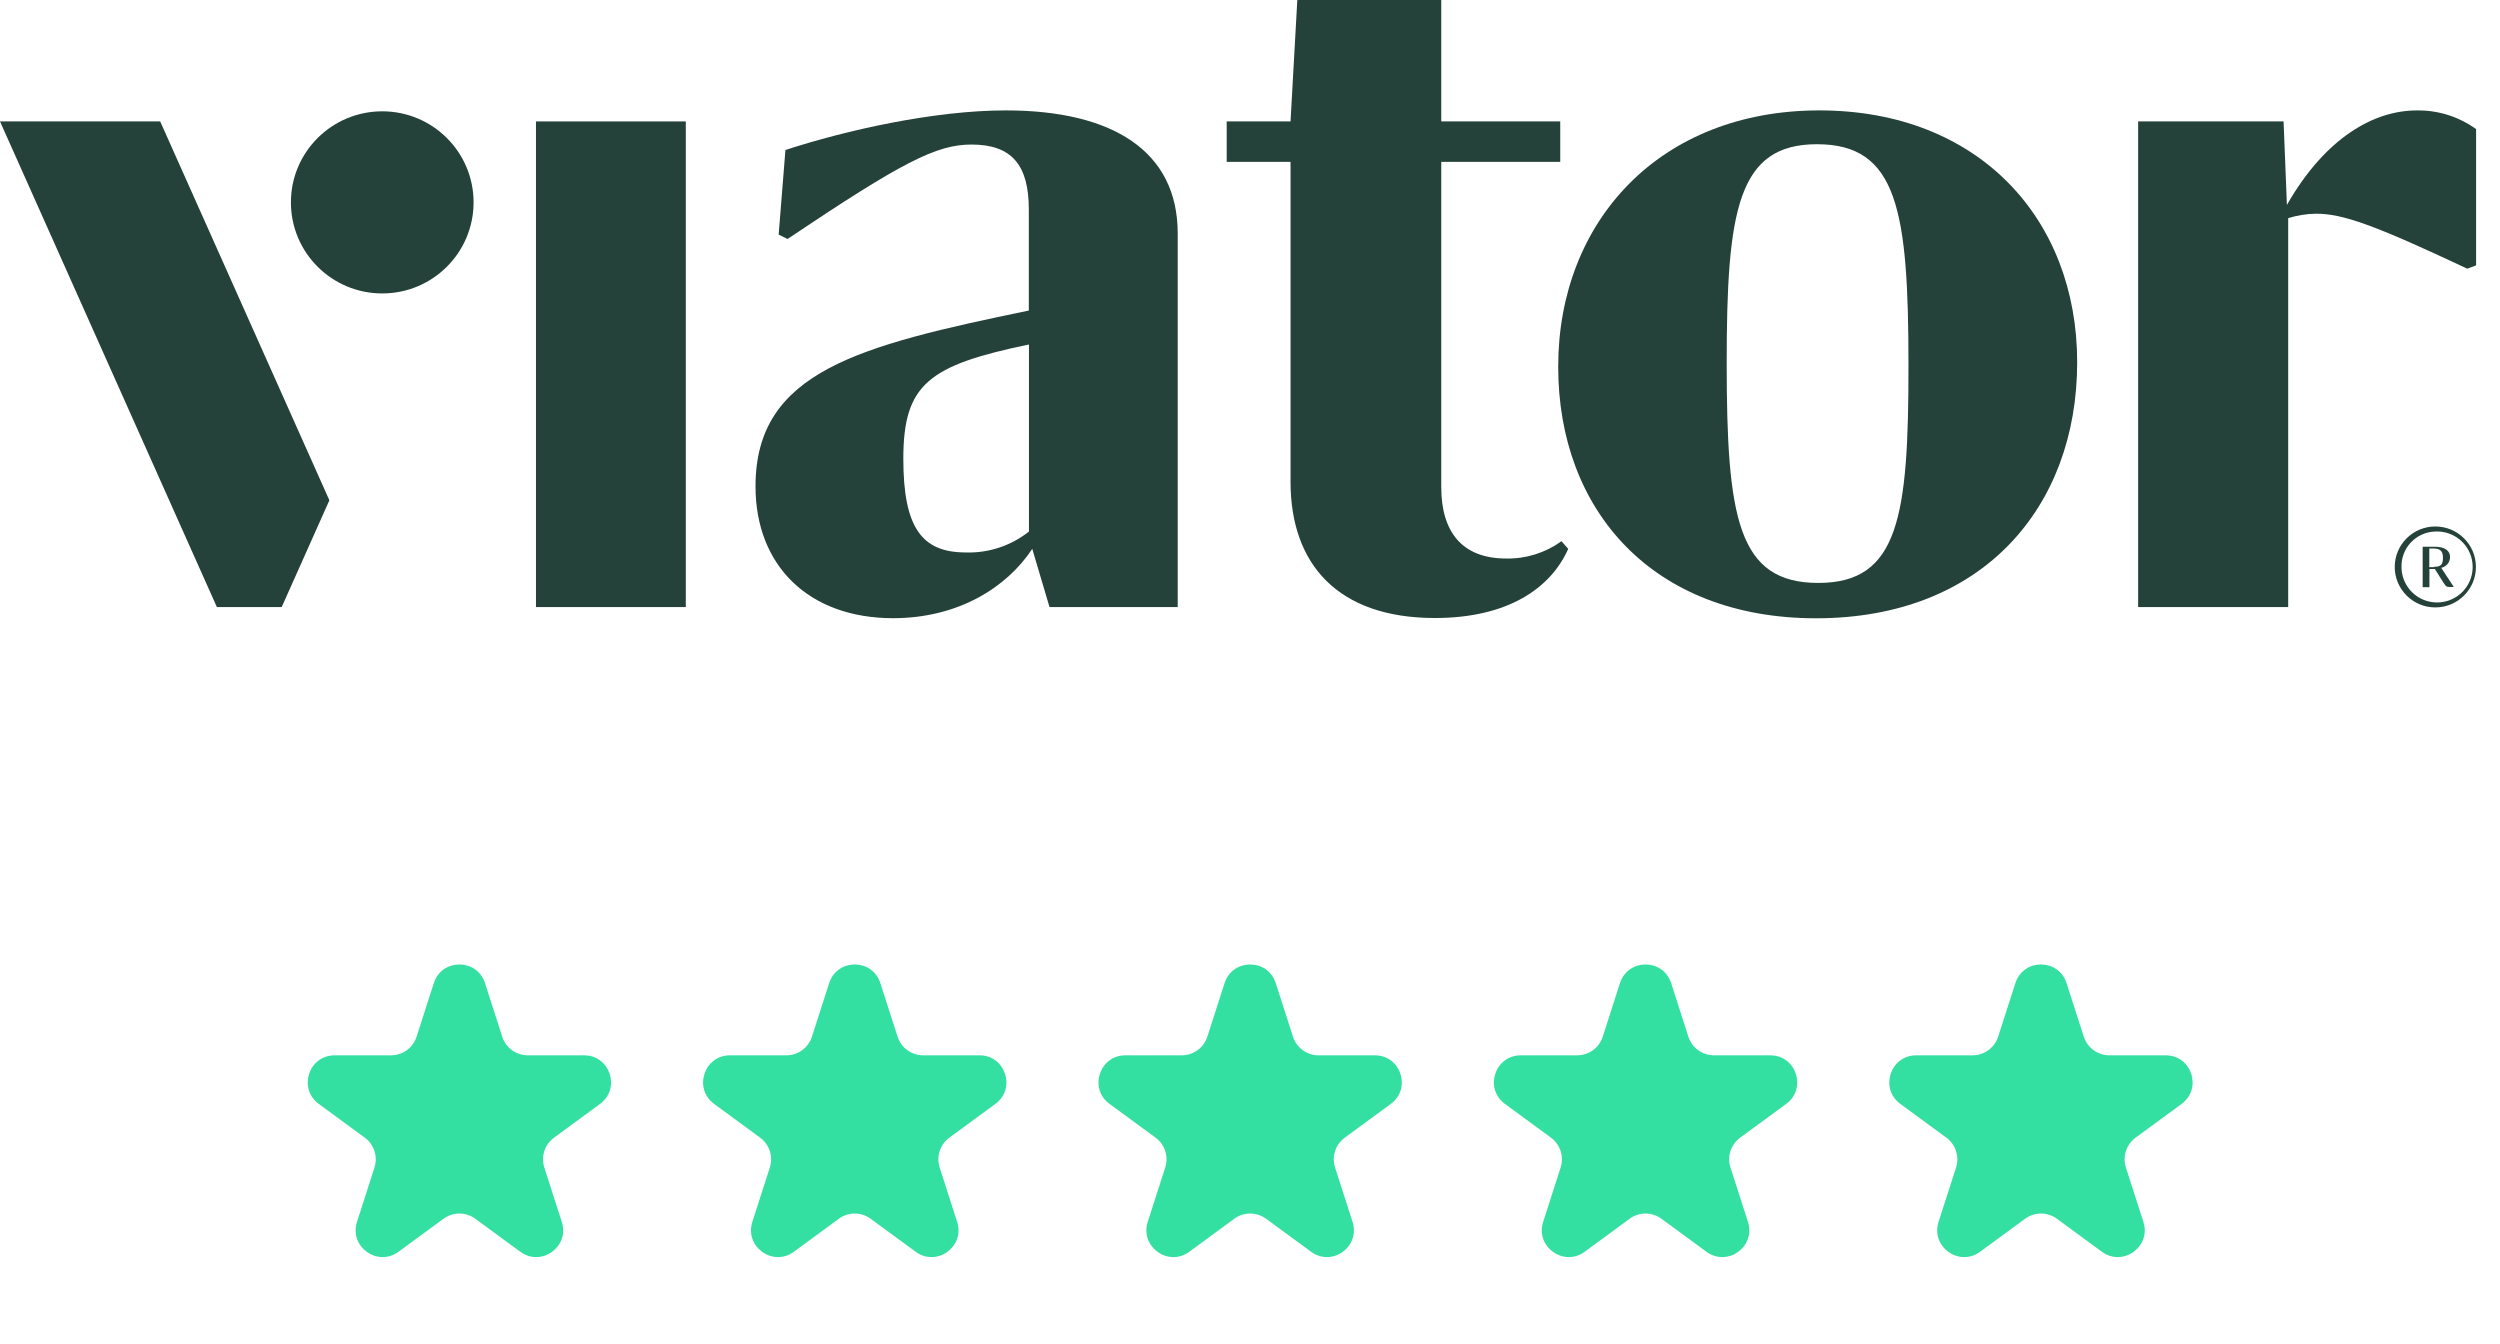 <?xml version="1.0" encoding="UTF-8"?>
<svg xmlns="http://www.w3.org/2000/svg" width="93" height="50" viewBox="0 0 93 50" fill="none">
  <path d="M90.594 19.773C91.135 19.747 91.637 20.051 91.863 20.542C92.088 21.032 91.991 21.611 91.618 22.002C91.244 22.393 90.67 22.517 90.167 22.317C89.665 22.116 89.335 21.63 89.336 21.09C89.319 20.381 89.882 19.791 90.594 19.773ZM90.594 19.585C89.76 19.585 89.084 20.259 89.084 21.09C89.084 21.922 89.76 22.596 90.594 22.596C91.428 22.596 92.104 21.922 92.104 21.09C92.104 20.259 91.428 19.585 90.594 19.585ZM90.813 21.123C91.002 21.085 91.139 20.921 91.142 20.729C91.142 20.453 90.903 20.338 90.561 20.338H90.123V21.843H90.375V21.166H90.576L90.893 21.668C90.994 21.826 91.012 21.836 91.145 21.836H91.273V21.821L90.813 21.123ZM90.541 21.098H90.37V20.405H90.523C90.775 20.405 90.878 20.501 90.878 20.749C90.878 20.998 90.808 21.085 90.541 21.085V21.098Z" fill="#25423A"></path>
  <path d="M25.512 4.517H19.938V22.583H25.512V4.517Z" fill="#25423A"></path>
  <path d="M56.033 20.777C54.395 20.777 53.615 19.796 53.615 18.119V6.022H58.041V4.517H53.615V0H48.26L48.008 4.517H45.633V6.022H48.008V17.924C48.008 20.99 49.77 22.99 53.379 22.99C56.084 22.99 57.684 21.888 58.338 20.418L58.087 20.132C57.491 20.564 56.77 20.791 56.033 20.777Z" fill="#25423A"></path>
  <path d="M67.681 4.107C61.737 4.107 57.965 8.235 57.965 13.643C57.965 18.995 61.488 23 67.558 23C73.748 23 77.271 18.874 77.271 13.477C77.271 8.115 73.582 4.107 67.681 4.107ZM67.641 21.685C64.646 21.685 64.233 19.271 64.233 13.5C64.233 7.819 64.641 5.365 67.593 5.365C70.585 5.365 70.995 7.819 70.995 13.58C71 19.231 70.633 21.685 67.641 21.685Z" fill="#25423A"></path>
  <path d="M85.073 7.623L84.949 4.517H79.539V22.584H85.121V8.115C85.455 8.01 85.804 7.954 86.155 7.95C87.149 7.95 88.306 8.359 91.782 9.995L92.111 9.872V4.803C91.469 4.339 90.694 4.095 89.902 4.108C88.339 4.108 86.52 5.089 85.073 7.623Z" fill="#25423A"></path>
  <path d="M38.4 20.418L39.042 22.583H43.811V8.687C43.811 5.621 41.392 4.107 37.416 4.107C34.751 4.107 31.473 4.843 29.218 5.58L28.966 8.727L29.296 8.89C33.559 6.03 34.832 5.377 36.141 5.377C37.65 5.377 38.272 6.155 38.272 7.789V11.552C31.961 12.86 28.105 13.811 28.105 18.091C28.105 21.035 30.073 22.997 33.231 22.997C35.655 22.992 37.457 21.848 38.4 20.418ZM33.604 17.065C33.604 14.285 34.548 13.59 38.277 12.815V19.773C37.603 20.308 36.76 20.584 35.899 20.551C34.301 20.541 33.604 19.64 33.604 17.065Z" fill="#25423A"></path>
  <path d="M14.22 10.916C16.096 10.916 17.617 9.399 17.617 7.528C17.617 5.657 16.096 4.141 14.22 4.141C12.343 4.141 10.822 5.657 10.822 7.528C10.822 9.399 12.343 10.916 14.22 10.916Z" fill="#25423A"></path>
  <path d="M10.479 22.583L12.253 18.611L5.959 4.517H0L8.068 22.583H10.479Z" fill="#25423A"></path>
  <path d="M16.138 36.572C16.435 35.647 17.744 35.647 18.042 36.572L18.683 38.565C18.816 38.978 19.2 39.258 19.635 39.258H21.73C22.696 39.258 23.101 40.493 22.322 41.065L20.61 42.321C20.262 42.575 20.117 43.024 20.249 43.433L20.899 45.454C21.196 46.377 20.137 47.14 19.355 46.566L17.681 45.338C17.329 45.079 16.85 45.079 16.498 45.338L14.824 46.566C14.042 47.14 12.983 46.377 13.28 45.454L13.93 43.433C14.062 43.024 13.917 42.575 13.57 42.321L11.858 41.065C11.079 40.493 11.483 39.258 12.449 39.258H14.545C14.979 39.258 15.364 38.978 15.497 38.565L16.138 36.572Z" fill="#34E0A1"></path>
  <path d="M30.845 36.572C31.142 35.647 32.451 35.647 32.749 36.572L33.39 38.565C33.523 38.978 33.907 39.258 34.342 39.258H36.437C37.403 39.258 37.808 40.493 37.029 41.065L35.316 42.321C34.969 42.575 34.824 43.024 34.956 43.433L35.606 45.454C35.903 46.377 34.844 47.14 34.063 46.566L32.388 45.338C32.036 45.079 31.557 45.079 31.205 45.338L29.531 46.566C28.749 47.14 27.69 46.377 27.987 45.454L28.637 43.433C28.769 43.024 28.624 42.575 28.277 42.321L26.565 41.065C25.786 40.493 26.19 39.258 27.156 39.258H29.252C29.686 39.258 30.071 38.978 30.204 38.565L30.845 36.572Z" fill="#34E0A1"></path>
  <path d="M45.554 36.572C45.851 35.647 47.16 35.647 47.458 36.572L48.099 38.565C48.232 38.978 48.616 39.258 49.051 39.258H51.146C52.112 39.258 52.517 40.493 51.738 41.065L50.026 42.321C49.678 42.575 49.533 43.024 49.665 43.433L50.315 45.454C50.612 46.377 49.553 47.14 48.772 46.566L47.097 45.338C46.745 45.079 46.266 45.079 45.914 45.338L44.24 46.566C43.458 47.14 42.399 46.377 42.696 45.454L43.346 43.433C43.478 43.024 43.333 42.575 42.986 42.321L41.274 41.065C40.495 40.493 40.899 39.258 41.865 39.258H43.961C44.395 39.258 44.78 38.978 44.913 38.565L45.554 36.572Z" fill="#34E0A1"></path>
  <path d="M60.263 36.572C60.56 35.647 61.869 35.647 62.167 36.572L62.808 38.565C62.941 38.978 63.325 39.258 63.76 39.258H65.855C66.821 39.258 67.226 40.493 66.447 41.065L64.734 42.321C64.387 42.575 64.242 43.024 64.374 43.433L65.024 45.454C65.321 46.377 64.262 47.14 63.48 46.566L61.806 45.338C61.454 45.079 60.975 45.079 60.623 45.338L58.949 46.566C58.167 47.14 57.108 46.377 57.405 45.454L58.055 43.433C58.187 43.024 58.042 42.575 57.695 42.321L55.983 41.065C55.203 40.493 55.608 39.258 56.574 39.258H58.67C59.104 39.258 59.489 38.978 59.622 38.565L60.263 36.572Z" fill="#34E0A1"></path>
  <path d="M76.876 36.572C76.578 35.647 75.27 35.647 74.972 36.572L74.331 38.565C74.198 38.978 73.813 39.258 73.379 39.258H71.284C70.317 39.258 69.913 40.493 70.692 41.065L72.404 42.321C72.751 42.575 72.896 43.024 72.765 43.433L72.115 45.454C71.818 46.377 72.876 47.14 73.658 46.566L75.332 45.338C75.685 45.079 76.164 45.079 76.516 45.338L78.19 46.566C78.972 47.14 80.031 46.377 79.734 45.454L79.084 43.433C78.952 43.024 79.097 42.575 79.444 42.321L81.156 41.065C81.935 40.493 81.531 39.258 80.564 39.258H78.469C78.035 39.258 77.65 38.978 77.517 38.565L76.876 36.572Z" fill="#34E0A1"></path>
</svg>
